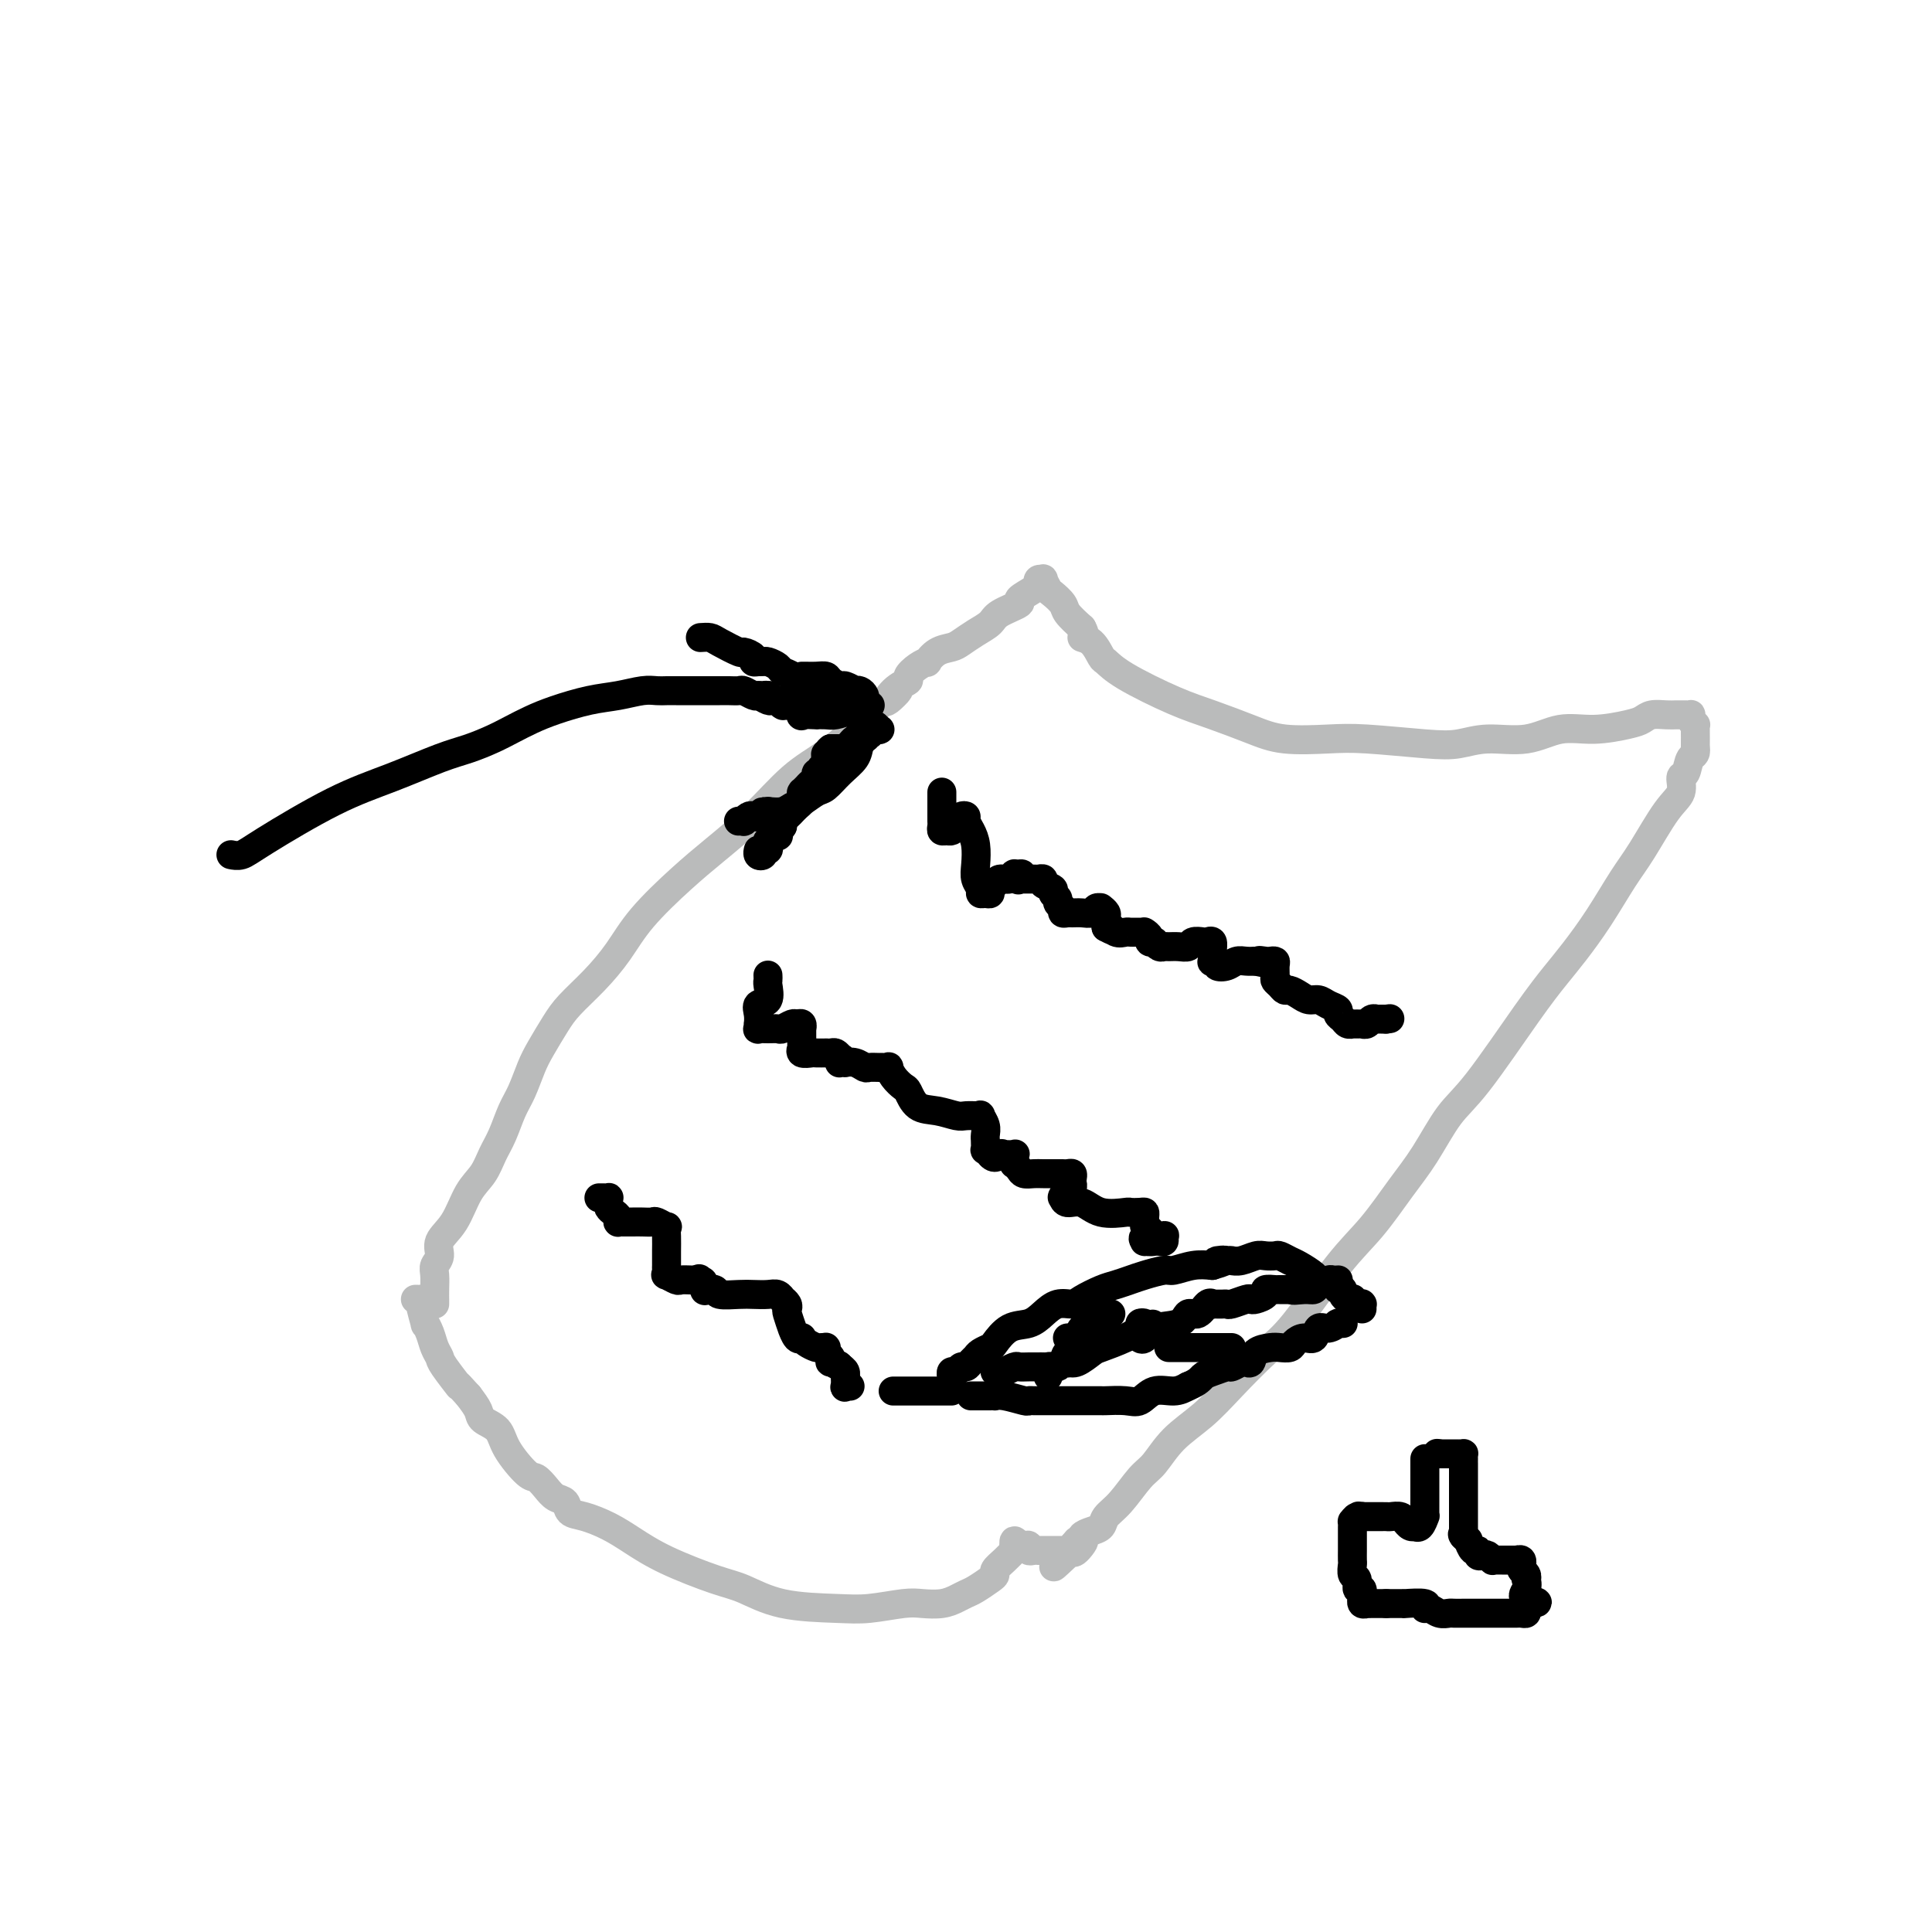<svg viewBox='0 0 400 400' version='1.1' xmlns='http://www.w3.org/2000/svg' xmlns:xlink='http://www.w3.org/1999/xlink'><g fill='none' stroke='#BABBBB' stroke-width='6' stroke-linecap='round' stroke-linejoin='round'><path d='M90,270c-0.001,-0.462 -0.001,-0.925 0,-1c0.001,-0.075 0.005,0.237 0,0c-0.005,-0.237 -0.018,-1.025 0,-2c0.018,-0.975 0.066,-2.138 0,-3c-0.066,-0.862 -0.247,-1.424 0,-2c0.247,-0.576 0.924,-1.168 1,-2c0.076,-0.832 -0.447,-1.906 0,-3c0.447,-1.094 1.863,-2.209 3,-4c1.137,-1.791 1.995,-4.257 3,-6c1.005,-1.743 2.156,-2.761 3,-4c0.844,-1.239 1.381,-2.698 2,-4c0.619,-1.302 1.320,-2.447 2,-4c0.680,-1.553 1.340,-3.514 2,-5c0.660,-1.486 1.319,-2.497 2,-4c0.681,-1.503 1.384,-3.499 2,-5c0.616,-1.501 1.143,-2.507 2,-4c0.857,-1.493 2.042,-3.474 3,-5c0.958,-1.526 1.689,-2.599 3,-4c1.311,-1.401 3.201,-3.132 5,-5c1.799,-1.868 3.507,-3.875 5,-6c1.493,-2.125 2.771,-4.368 5,-7c2.229,-2.632 5.409,-5.655 8,-8c2.591,-2.345 4.591,-4.014 7,-6c2.409,-1.986 5.226,-4.289 8,-7c2.774,-2.711 5.506,-5.829 8,-8c2.494,-2.171 4.751,-3.396 7,-5c2.249,-1.604 4.490,-3.586 6,-5c1.510,-1.414 2.289,-2.261 3,-3c0.711,-0.739 1.356,-1.369 2,-2'/><path d='M182,146c6.785,-5.704 3.249,-1.966 2,-1c-1.249,0.966 -0.211,-0.842 1,-2c1.211,-1.158 2.596,-1.668 3,-2c0.404,-0.332 -0.174,-0.488 0,-1c0.174,-0.512 1.100,-1.380 2,-2c0.900,-0.620 1.773,-0.991 2,-1c0.227,-0.009 -0.194,0.346 0,0c0.194,-0.346 1.001,-1.391 2,-2c0.999,-0.609 2.190,-0.782 3,-1c0.810,-0.218 1.238,-0.482 2,-1c0.762,-0.518 1.858,-1.290 3,-2c1.142,-0.710 2.330,-1.360 3,-2c0.670,-0.640 0.820,-1.272 2,-2c1.180,-0.728 3.388,-1.553 4,-2c0.612,-0.447 -0.373,-0.516 0,-1c0.373,-0.484 2.104,-1.383 3,-2c0.896,-0.617 0.957,-0.952 1,-1c0.043,-0.048 0.067,0.190 0,0c-0.067,-0.190 -0.226,-0.809 0,-1c0.226,-0.191 0.838,0.046 1,0c0.162,-0.046 -0.127,-0.375 0,0c0.127,0.375 0.669,1.454 1,2c0.331,0.546 0.449,0.559 1,1c0.551,0.441 1.533,1.311 2,2c0.467,0.689 0.419,1.197 1,2c0.581,0.803 1.790,1.902 3,3'/><path d='M224,130c1.146,1.986 0.013,1.951 0,2c-0.013,0.049 1.096,0.184 2,1c0.904,0.816 1.603,2.315 2,3c0.397,0.685 0.492,0.557 1,1c0.508,0.443 1.429,1.457 4,3c2.571,1.543 6.791,3.615 10,5c3.209,1.385 5.408,2.083 8,3c2.592,0.917 5.578,2.053 8,3c2.422,0.947 4.282,1.705 7,2c2.718,0.295 6.296,0.127 9,0c2.704,-0.127 4.535,-0.214 8,0c3.465,0.214 8.564,0.729 12,1c3.436,0.271 5.210,0.298 7,0c1.790,-0.298 3.596,-0.920 6,-1c2.404,-0.080 5.407,0.382 8,0c2.593,-0.382 4.777,-1.609 7,-2c2.223,-0.391 4.486,0.053 7,0c2.514,-0.053 5.279,-0.603 7,-1c1.721,-0.397 2.397,-0.642 3,-1c0.603,-0.358 1.131,-0.828 2,-1c0.869,-0.172 2.079,-0.046 3,0c0.921,0.046 1.554,0.012 2,0c0.446,-0.012 0.707,-0.000 1,0c0.293,0.000 0.618,-0.010 1,0c0.382,0.010 0.820,0.041 1,0c0.180,-0.041 0.101,-0.154 0,0c-0.101,0.154 -0.223,0.574 0,1c0.223,0.426 0.792,0.856 1,1c0.208,0.144 0.056,0.000 0,0c-0.056,-0.000 -0.016,0.143 0,1c0.016,0.857 0.008,2.429 0,4'/><path d='M351,155c0.280,1.360 -0.521,1.258 -1,2c-0.479,0.742 -0.638,2.326 -1,3c-0.362,0.674 -0.927,0.438 -1,1c-0.073,0.562 0.348,1.922 0,3c-0.348,1.078 -1.464,1.873 -3,4c-1.536,2.127 -3.491,5.585 -5,8c-1.509,2.415 -2.572,3.785 -4,6c-1.428,2.215 -3.221,5.275 -5,8c-1.779,2.725 -3.546,5.117 -5,7c-1.454,1.883 -2.597,3.258 -4,5c-1.403,1.742 -3.066,3.852 -6,8c-2.934,4.148 -7.140,10.334 -10,14c-2.860,3.666 -4.375,4.812 -6,7c-1.625,2.188 -3.361,5.418 -5,8c-1.639,2.582 -3.180,4.515 -5,7c-1.820,2.485 -3.917,5.521 -6,8c-2.083,2.479 -4.151,4.403 -7,8c-2.849,3.597 -6.477,8.869 -9,12c-2.523,3.131 -3.939,4.120 -6,6c-2.061,1.880 -4.767,4.651 -7,7c-2.233,2.349 -3.994,4.278 -6,6c-2.006,1.722 -4.257,3.238 -6,5c-1.743,1.762 -2.977,3.771 -4,5c-1.023,1.229 -1.835,1.677 -3,3c-1.165,1.323 -2.684,3.520 -4,5c-1.316,1.480 -2.429,2.243 -3,3c-0.571,0.757 -0.601,1.510 -1,2c-0.399,0.490 -1.169,0.719 -2,1c-0.831,0.281 -1.724,0.614 -2,1c-0.276,0.386 0.064,0.825 0,1c-0.064,0.175 -0.532,0.088 -1,0'/><path d='M223,319c-9.454,10.221 -2.590,3.275 0,1c2.590,-2.275 0.905,0.123 0,1c-0.905,0.877 -1.031,0.235 -1,0c0.031,-0.235 0.218,-0.063 0,0c-0.218,0.063 -0.842,0.017 -1,0c-0.158,-0.017 0.151,-0.005 0,0c-0.151,0.005 -0.762,0.001 -1,0c-0.238,-0.001 -0.101,-0.000 0,0c0.101,0.000 0.168,0.000 0,0c-0.168,-0.000 -0.571,-0.000 -1,0c-0.429,0.000 -0.884,0.000 -1,0c-0.116,-0.000 0.109,-0.000 0,0c-0.109,0.000 -0.550,0.000 -1,0c-0.450,-0.000 -0.908,-0.000 -1,0c-0.092,0.000 0.182,0.001 0,0c-0.182,-0.001 -0.818,-0.004 -1,0c-0.182,0.004 0.092,0.015 0,0c-0.092,-0.015 -0.550,-0.057 -1,0c-0.450,0.057 -0.894,0.211 -1,0c-0.106,-0.211 0.125,-0.788 0,-1c-0.125,-0.212 -0.607,-0.061 -1,0c-0.393,0.061 -0.696,0.030 -1,0'/><path d='M211,320c-1.872,0.132 -0.553,-0.037 0,0c0.553,0.037 0.341,0.279 0,0c-0.341,-0.279 -0.812,-1.080 -1,-1c-0.188,0.080 -0.094,1.040 0,2'/><path d='M210,321c-0.066,0.062 0.268,-0.283 0,0c-0.268,0.283 -1.139,1.193 -2,2c-0.861,0.807 -1.711,1.512 -2,2c-0.289,0.488 -0.016,0.761 0,1c0.016,0.239 -0.224,0.446 -1,1c-0.776,0.554 -2.087,1.455 -3,2c-0.913,0.545 -1.427,0.733 -2,1c-0.573,0.267 -1.205,0.611 -2,1c-0.795,0.389 -1.753,0.822 -3,1c-1.247,0.178 -2.781,0.099 -4,0c-1.219,-0.099 -2.121,-0.219 -4,0c-1.879,0.219 -4.734,0.776 -7,1c-2.266,0.224 -3.941,0.115 -7,0c-3.059,-0.115 -7.500,-0.236 -11,-1c-3.500,-0.764 -6.059,-2.172 -8,-3c-1.941,-0.828 -3.264,-1.076 -6,-2c-2.736,-0.924 -6.884,-2.523 -10,-4c-3.116,-1.477 -5.201,-2.834 -7,-4c-1.799,-1.166 -3.311,-2.143 -5,-3c-1.689,-0.857 -3.555,-1.594 -5,-2c-1.445,-0.406 -2.471,-0.481 -3,-1c-0.529,-0.519 -0.562,-1.484 -1,-2c-0.438,-0.516 -1.280,-0.584 -2,-1c-0.720,-0.416 -1.318,-1.179 -2,-2c-0.682,-0.821 -1.447,-1.701 -2,-2c-0.553,-0.299 -0.893,-0.019 -2,-1c-1.107,-0.981 -2.982,-3.224 -4,-5c-1.018,-1.776 -1.180,-3.084 -2,-4c-0.820,-0.916 -2.298,-1.439 -3,-2c-0.702,-0.561 -0.629,-1.160 -1,-2c-0.371,-0.840 -1.185,-1.920 -2,-3'/><path d='M97,289c-3.532,-3.950 -1.863,-1.824 -2,-2c-0.137,-0.176 -2.079,-2.655 -3,-4c-0.921,-1.345 -0.820,-1.558 -1,-2c-0.180,-0.442 -0.641,-1.113 -1,-2c-0.359,-0.887 -0.617,-1.989 -1,-3c-0.383,-1.011 -0.891,-1.931 -1,-2c-0.109,-0.069 0.181,0.714 0,0c-0.181,-0.714 -0.832,-2.923 -1,-4c-0.168,-1.077 0.147,-1.021 0,-1c-0.147,0.021 -0.756,0.006 -1,0c-0.244,-0.006 -0.122,-0.003 0,0'/></g>
<g fill='none' stroke='#000000' stroke-width='6' stroke-linecap='round' stroke-linejoin='round'><path d='M195,164c0.000,0.250 0.000,0.501 0,1c-0.000,0.499 -0.001,1.248 0,2c0.001,0.752 0.003,1.508 0,2c-0.003,0.492 -0.012,0.721 0,1c0.012,0.279 0.046,0.608 0,1c-0.046,0.392 -0.171,0.848 0,1c0.171,0.152 0.637,-0.001 1,0c0.363,0.001 0.623,0.157 1,0c0.377,-0.157 0.871,-0.628 1,-1c0.129,-0.372 -0.106,-0.644 0,-1c0.106,-0.356 0.554,-0.795 1,-1c0.446,-0.205 0.890,-0.176 1,0c0.110,0.176 -0.115,0.498 0,1c0.115,0.502 0.571,1.185 1,2c0.429,0.815 0.832,1.763 1,3c0.168,1.237 0.100,2.762 0,4c-0.100,1.238 -0.233,2.189 0,3c0.233,0.811 0.832,1.482 1,2c0.168,0.518 -0.095,0.882 0,1c0.095,0.118 0.549,-0.011 1,0c0.451,0.011 0.898,0.162 1,0c0.102,-0.162 -0.140,-0.636 0,-1c0.140,-0.364 0.664,-0.619 1,-1c0.336,-0.381 0.485,-0.886 1,-1c0.515,-0.114 1.396,0.165 2,0c0.604,-0.165 0.932,-0.775 1,-1c0.068,-0.225 -0.123,-0.064 0,0c0.123,0.064 0.562,0.032 1,0'/><path d='M211,181c1.237,-0.392 0.329,0.627 0,1c-0.329,0.373 -0.081,0.100 0,0c0.081,-0.100 -0.007,-0.027 0,0c0.007,0.027 0.110,0.007 0,0c-0.110,-0.007 -0.432,-0.002 0,0c0.432,0.002 1.617,0.001 2,0c0.383,-0.001 -0.037,-0.001 0,0c0.037,0.001 0.530,0.003 1,0c0.470,-0.003 0.919,-0.012 1,0c0.081,0.012 -0.204,0.045 0,0c0.204,-0.045 0.896,-0.167 1,0c0.104,0.167 -0.380,0.622 0,1c0.380,0.378 1.622,0.678 2,1c0.378,0.322 -0.110,0.664 0,1c0.110,0.336 0.817,0.664 1,1c0.183,0.336 -0.159,0.678 0,1c0.159,0.322 0.819,0.622 1,1c0.181,0.378 -0.116,0.834 0,1c0.116,0.166 0.647,0.041 1,0c0.353,-0.041 0.529,0.003 1,0c0.471,-0.003 1.237,-0.053 2,0c0.763,0.053 1.524,0.210 2,0c0.476,-0.210 0.667,-0.785 1,-1c0.333,-0.215 0.807,-0.069 1,0c0.193,0.069 0.104,0.060 0,0c-0.104,-0.060 -0.224,-0.170 0,0c0.224,0.170 0.792,0.620 1,1c0.208,0.380 0.056,0.689 0,1c-0.056,0.311 -0.015,0.622 0,1c0.015,0.378 0.004,0.822 0,1c-0.004,0.178 -0.002,0.089 0,0'/><path d='M229,192c2.980,1.641 1.428,0.244 1,0c-0.428,-0.244 0.266,0.667 1,1c0.734,0.333 1.507,0.089 2,0c0.493,-0.089 0.707,-0.024 1,0c0.293,0.024 0.666,0.006 1,0c0.334,-0.006 0.629,0.001 1,0c0.371,-0.001 0.816,-0.011 1,0c0.184,0.011 0.106,0.042 0,0c-0.106,-0.042 -0.239,-0.156 0,0c0.239,0.156 0.852,0.581 1,1c0.148,0.419 -0.167,0.830 0,1c0.167,0.170 0.818,0.098 1,0c0.182,-0.098 -0.103,-0.223 0,0c0.103,0.223 0.595,0.793 1,1c0.405,0.207 0.723,0.052 1,0c0.277,-0.052 0.512,0.000 1,0c0.488,-0.000 1.230,-0.052 2,0c0.770,0.052 1.569,0.209 2,0c0.431,-0.209 0.494,-0.782 1,-1c0.506,-0.218 1.457,-0.079 2,0c0.543,0.079 0.680,0.098 1,0c0.320,-0.098 0.822,-0.314 1,0c0.178,0.314 0.032,1.160 0,2c-0.032,0.840 0.050,1.676 0,2c-0.050,0.324 -0.232,0.136 0,0c0.232,-0.136 0.877,-0.218 1,0c0.123,0.218 -0.276,0.738 0,1c0.276,0.262 1.229,0.266 2,0c0.771,-0.266 1.361,-0.802 2,-1c0.639,-0.198 1.325,-0.056 2,0c0.675,0.056 1.337,0.028 2,0'/><path d='M260,199c4.973,1.084 1.907,0.292 1,0c-0.907,-0.292 0.346,-0.086 1,0c0.654,0.086 0.710,0.050 1,0c0.290,-0.050 0.813,-0.116 1,0c0.187,0.116 0.039,0.413 0,1c-0.039,0.587 0.030,1.463 0,2c-0.030,0.537 -0.160,0.735 0,1c0.160,0.265 0.609,0.597 1,1c0.391,0.403 0.724,0.878 1,1c0.276,0.122 0.496,-0.108 1,0c0.504,0.108 1.292,0.554 2,1c0.708,0.446 1.338,0.893 2,1c0.662,0.107 1.357,-0.126 2,0c0.643,0.126 1.233,0.612 2,1c0.767,0.388 1.712,0.678 2,1c0.288,0.322 -0.081,0.675 0,1c0.081,0.325 0.613,0.623 1,1c0.387,0.377 0.630,0.833 1,1c0.370,0.167 0.869,0.044 1,0c0.131,-0.044 -0.105,-0.011 0,0c0.105,0.011 0.553,-0.001 1,0c0.447,0.001 0.894,0.014 1,0c0.106,-0.014 -0.130,-0.056 0,0c0.130,0.056 0.627,0.211 1,0c0.373,-0.211 0.622,-0.789 1,-1c0.378,-0.211 0.885,-0.057 1,0c0.115,0.057 -0.163,0.015 0,0c0.163,-0.015 0.765,-0.004 1,0c0.235,0.004 0.102,0.001 0,0c-0.102,-0.001 -0.172,-0.000 0,0c0.172,0.000 0.586,0.000 1,0'/><path d='M287,211c1.333,-0.167 0.667,-0.083 0,0'/><path d='M159,202c-0.004,-0.106 -0.009,-0.212 0,0c0.009,0.212 0.030,0.742 0,1c-0.030,0.258 -0.113,0.245 0,1c0.113,0.755 0.423,2.278 0,3c-0.423,0.722 -1.577,0.642 -2,1c-0.423,0.358 -0.115,1.154 0,2c0.115,0.846 0.036,1.744 0,2c-0.036,0.256 -0.031,-0.128 0,0c0.031,0.128 0.087,0.767 0,1c-0.087,0.233 -0.318,0.058 0,0c0.318,-0.058 1.184,-0.001 2,0c0.816,0.001 1.581,-0.053 2,0c0.419,0.053 0.490,0.215 1,0c0.510,-0.215 1.457,-0.805 2,-1c0.543,-0.195 0.681,0.006 1,0c0.319,-0.006 0.817,-0.218 1,0c0.183,0.218 0.049,0.866 0,1c-0.049,0.134 -0.015,-0.248 0,0c0.015,0.248 0.011,1.124 0,2c-0.011,0.876 -0.029,1.751 0,2c0.029,0.249 0.107,-0.130 0,0c-0.107,0.130 -0.397,0.767 0,1c0.397,0.233 1.482,0.063 2,0c0.518,-0.063 0.467,-0.018 1,0c0.533,0.018 1.648,0.007 2,0c0.352,-0.007 -0.060,-0.012 0,0c0.060,0.012 0.593,0.042 1,0c0.407,-0.042 0.688,-0.155 1,0c0.312,0.155 0.656,0.577 1,1'/><path d='M174,219c1.256,0.381 0.395,0.833 0,1c-0.395,0.167 -0.323,0.048 0,0c0.323,-0.048 0.898,-0.027 1,0c0.102,0.027 -0.267,0.060 0,0c0.267,-0.060 1.170,-0.212 2,0c0.830,0.212 1.585,0.789 2,1c0.415,0.211 0.489,0.055 1,0c0.511,-0.055 1.459,-0.009 2,0c0.541,0.009 0.674,-0.018 1,0c0.326,0.018 0.846,0.083 1,0c0.154,-0.083 -0.060,-0.313 0,0c0.060,0.313 0.392,1.169 1,2c0.608,0.831 1.493,1.638 2,2c0.507,0.362 0.635,0.279 1,1c0.365,0.721 0.967,2.246 2,3c1.033,0.754 2.496,0.738 4,1c1.504,0.262 3.048,0.803 4,1c0.952,0.197 1.312,0.051 2,0c0.688,-0.051 1.705,-0.008 2,0c0.295,0.008 -0.131,-0.020 0,0c0.131,0.020 0.820,0.087 1,0c0.180,-0.087 -0.148,-0.327 0,0c0.148,0.327 0.772,1.220 1,2c0.228,0.780 0.060,1.448 0,2c-0.060,0.552 -0.012,0.989 0,1c0.012,0.011 -0.010,-0.403 0,0c0.010,0.403 0.054,1.624 0,2c-0.054,0.376 -0.207,-0.091 0,0c0.207,0.091 0.773,0.740 1,1c0.227,0.260 0.113,0.130 0,0'/><path d='M205,239c0.889,1.238 1.611,0.335 2,0c0.389,-0.335 0.444,-0.100 1,0c0.556,0.100 1.612,0.064 2,0c0.388,-0.064 0.107,-0.158 0,0c-0.107,0.158 -0.041,0.568 0,1c0.041,0.432 0.056,0.886 0,1c-0.056,0.114 -0.182,-0.113 0,0c0.182,0.113 0.672,0.566 1,1c0.328,0.434 0.494,0.848 1,1c0.506,0.152 1.354,0.041 2,0c0.646,-0.041 1.091,-0.012 2,0c0.909,0.012 2.282,0.006 3,0c0.718,-0.006 0.781,-0.012 1,0c0.219,0.012 0.595,0.044 1,0c0.405,-0.044 0.838,-0.162 1,0c0.162,0.162 0.054,0.604 0,1c-0.054,0.396 -0.053,0.746 0,1c0.053,0.254 0.159,0.412 0,1c-0.159,0.588 -0.584,1.606 -1,2c-0.416,0.394 -0.823,0.166 -1,0c-0.177,-0.166 -0.124,-0.269 0,0c0.124,0.269 0.319,0.909 1,1c0.681,0.091 1.849,-0.368 3,0c1.151,0.368 2.284,1.562 4,2c1.716,0.438 4.015,0.120 5,0c0.985,-0.120 0.656,-0.040 1,0c0.344,0.040 1.360,0.042 2,0c0.640,-0.042 0.903,-0.127 1,0c0.097,0.127 0.028,0.465 0,1c-0.028,0.535 -0.014,1.268 0,2'/><path d='M237,254c2.624,1.319 0.682,1.618 0,2c-0.682,0.382 -0.106,0.847 0,1c0.106,0.153 -0.258,-0.008 0,0c0.258,0.008 1.138,0.184 2,0c0.862,-0.184 1.705,-0.729 2,-1c0.295,-0.271 0.040,-0.269 0,0c-0.040,0.269 0.134,0.804 0,1c-0.134,0.196 -0.575,0.052 -1,0c-0.425,-0.052 -0.832,-0.014 -1,0c-0.168,0.014 -0.097,0.004 0,0c0.097,-0.004 0.218,-0.001 0,0c-0.218,0.001 -0.777,0.000 -1,0c-0.223,-0.000 -0.112,-0.000 0,0'/><path d='M124,248c0.414,-0.000 0.829,-0.001 1,0c0.171,0.001 0.099,0.003 0,0c-0.099,-0.003 -0.223,-0.012 0,0c0.223,0.012 0.795,0.045 1,0c0.205,-0.045 0.045,-0.167 0,0c-0.045,0.167 0.027,0.623 0,1c-0.027,0.377 -0.151,0.675 0,1c0.151,0.325 0.579,0.675 1,1c0.421,0.325 0.837,0.623 1,1c0.163,0.377 0.074,0.833 0,1c-0.074,0.167 -0.132,0.045 0,0c0.132,-0.045 0.454,-0.013 1,0c0.546,0.013 1.317,0.008 2,0c0.683,-0.008 1.279,-0.017 2,0c0.721,0.017 1.566,0.062 2,0c0.434,-0.062 0.456,-0.231 1,0c0.544,0.231 1.610,0.864 2,1c0.390,0.136 0.105,-0.223 0,0c-0.105,0.223 -0.028,1.029 0,2c0.028,0.971 0.008,2.106 0,3c-0.008,0.894 -0.004,1.545 0,2c0.004,0.455 0.008,0.714 0,1c-0.008,0.286 -0.028,0.598 0,1c0.028,0.402 0.105,0.892 0,1c-0.105,0.108 -0.393,-0.167 0,0c0.393,0.167 1.467,0.777 2,1c0.533,0.223 0.524,0.060 1,0c0.476,-0.060 1.436,-0.016 2,0c0.564,0.016 0.733,0.005 1,0c0.267,-0.005 0.634,-0.002 1,0'/><path d='M145,265c1.101,0.496 0.355,0.237 0,0c-0.355,-0.237 -0.319,-0.452 0,0c0.319,0.452 0.921,1.571 1,2c0.079,0.429 -0.366,0.167 0,0c0.366,-0.167 1.544,-0.241 2,0c0.456,0.241 0.192,0.795 1,1c0.808,0.205 2.690,0.059 4,0c1.310,-0.059 2.049,-0.031 3,0c0.951,0.031 2.115,0.064 3,0c0.885,-0.064 1.491,-0.224 2,0c0.509,0.224 0.920,0.831 1,1c0.080,0.169 -0.171,-0.101 0,0c0.171,0.101 0.763,0.571 1,1c0.237,0.429 0.119,0.816 0,1c-0.119,0.184 -0.238,0.165 0,1c0.238,0.835 0.834,2.524 1,3c0.166,0.476 -0.097,-0.262 0,0c0.097,0.262 0.555,1.524 1,2c0.445,0.476 0.879,0.166 1,0c0.121,-0.166 -0.069,-0.188 0,0c0.069,0.188 0.397,0.587 1,1c0.603,0.413 1.482,0.842 2,1c0.518,0.158 0.674,0.045 1,0c0.326,-0.045 0.823,-0.024 1,0c0.177,0.024 0.034,0.049 0,0c-0.034,-0.049 0.042,-0.171 0,0c-0.042,0.171 -0.202,0.637 0,1c0.202,0.363 0.765,0.623 1,1c0.235,0.377 0.140,0.871 0,1c-0.140,0.129 -0.326,-0.106 0,0c0.326,0.106 1.163,0.553 2,1'/><path d='M174,283c1.873,2.177 0.554,0.620 0,0c-0.554,-0.620 -0.344,-0.302 0,0c0.344,0.302 0.823,0.589 1,1c0.177,0.411 0.051,0.947 0,1c-0.051,0.053 -0.027,-0.378 0,0c0.027,0.378 0.059,1.565 0,2c-0.059,0.435 -0.208,0.117 0,0c0.208,-0.117 0.774,-0.033 1,0c0.226,0.033 0.113,0.017 0,0'/><path d='M185,288c-0.075,0.000 -0.150,0.000 0,0c0.150,0.000 0.525,0.000 1,0c0.475,0.000 1.049,0.000 2,0c0.951,0.000 2.278,0.000 3,0c0.722,0.000 0.837,0.000 1,0c0.163,0.000 0.373,0.000 1,0c0.627,0.000 1.671,0.000 2,0c0.329,0.000 -0.056,0.000 0,0c0.056,-0.000 0.554,-0.000 1,0c0.446,0.000 0.842,0.000 1,0c0.158,-0.000 0.079,0.000 0,0'/><path d='M197,287c0.000,-0.022 0.000,-0.043 0,0c-0.000,0.043 -0.001,0.151 0,0c0.001,-0.151 0.003,-0.561 0,-1c-0.003,-0.439 -0.012,-0.906 0,-1c0.012,-0.094 0.045,0.186 0,0c-0.045,-0.186 -0.167,-0.837 0,-1c0.167,-0.163 0.622,0.164 1,0c0.378,-0.164 0.677,-0.817 1,-1c0.323,-0.183 0.668,0.105 1,0c0.332,-0.105 0.651,-0.603 1,-1c0.349,-0.397 0.728,-0.691 1,-1c0.272,-0.309 0.436,-0.631 1,-1c0.564,-0.369 1.530,-0.784 2,-1c0.470,-0.216 0.446,-0.234 1,-1c0.554,-0.766 1.686,-2.282 3,-3c1.314,-0.718 2.812,-0.639 4,-1c1.188,-0.361 2.068,-1.161 3,-2c0.932,-0.839 1.915,-1.716 3,-2c1.085,-0.284 2.272,0.026 3,0c0.728,-0.026 0.998,-0.388 2,-1c1.002,-0.612 2.738,-1.474 4,-2c1.262,-0.526 2.052,-0.714 3,-1c0.948,-0.286 2.056,-0.669 3,-1c0.944,-0.331 1.725,-0.611 3,-1c1.275,-0.389 3.043,-0.888 4,-1c0.957,-0.112 1.104,0.162 2,0c0.896,-0.162 2.542,-0.761 4,-1c1.458,-0.239 2.729,-0.120 4,0'/><path d='M251,262c5.066,-1.465 1.731,-1.128 1,-1c-0.731,0.128 1.141,0.048 2,0c0.859,-0.048 0.707,-0.065 1,0c0.293,0.065 1.033,0.213 2,0c0.967,-0.213 2.160,-0.786 3,-1c0.840,-0.214 1.326,-0.070 2,0c0.674,0.070 1.537,0.064 2,0c0.463,-0.064 0.528,-0.186 1,0c0.472,0.186 1.353,0.679 2,1c0.647,0.321 1.062,0.468 2,1c0.938,0.532 2.399,1.448 3,2c0.601,0.552 0.342,0.739 1,1c0.658,0.261 2.232,0.595 3,1c0.768,0.405 0.731,0.879 1,1c0.269,0.121 0.843,-0.112 1,0c0.157,0.112 -0.102,0.570 0,1c0.102,0.430 0.566,0.833 1,1c0.434,0.167 0.838,0.097 1,0c0.162,-0.097 0.082,-0.222 0,0c-0.082,0.222 -0.166,0.791 0,1c0.166,0.209 0.580,0.060 1,0c0.420,-0.060 0.845,-0.030 1,0c0.155,0.030 0.042,0.060 0,0c-0.042,-0.060 -0.011,-0.208 0,0c0.011,0.208 0.003,0.774 0,1c-0.003,0.226 -0.002,0.113 0,0'/><path d='M201,289c0.416,-0.000 0.833,-0.000 1,0c0.167,0.000 0.086,0.000 0,0c-0.086,-0.000 -0.177,-0.000 0,0c0.177,0.000 0.621,0.000 1,0c0.379,-0.000 0.694,-0.001 1,0c0.306,0.001 0.604,0.004 1,0c0.396,-0.004 0.890,-0.015 1,0c0.110,0.015 -0.164,0.057 0,0c0.164,-0.057 0.765,-0.211 2,0c1.235,0.211 3.103,0.789 4,1c0.897,0.211 0.821,0.057 1,0c0.179,-0.057 0.611,-0.015 1,0c0.389,0.015 0.734,0.004 1,0c0.266,-0.004 0.451,-0.001 1,0c0.549,0.001 1.460,0.000 2,0c0.540,-0.000 0.708,-0.000 1,0c0.292,0.000 0.709,0.000 1,0c0.291,-0.000 0.458,0.000 1,0c0.542,-0.000 1.459,-0.000 2,0c0.541,0.000 0.706,0.000 1,0c0.294,-0.000 0.718,-0.001 1,0c0.282,0.001 0.421,0.002 1,0c0.579,-0.002 1.599,-0.008 2,0c0.401,0.008 0.183,0.031 1,0c0.817,-0.031 2.669,-0.116 4,0c1.331,0.116 2.140,0.433 3,0c0.860,-0.433 1.770,-1.617 3,-2c1.230,-0.383 2.780,0.033 4,0c1.220,-0.033 2.110,-0.517 3,-1'/><path d='M246,287c2.152,-0.874 2.531,-1.558 3,-2c0.469,-0.442 1.029,-0.641 2,-1c0.971,-0.359 2.355,-0.879 3,-1c0.645,-0.121 0.552,0.157 1,0c0.448,-0.157 1.436,-0.750 2,-1c0.564,-0.250 0.703,-0.158 1,0c0.297,0.158 0.752,0.383 1,0c0.248,-0.383 0.289,-1.373 1,-2c0.711,-0.627 2.091,-0.890 3,-1c0.909,-0.110 1.347,-0.066 2,0c0.653,0.066 1.522,0.153 2,0c0.478,-0.153 0.564,-0.548 1,-1c0.436,-0.452 1.220,-0.962 2,-1c0.780,-0.038 1.554,0.396 2,0c0.446,-0.396 0.563,-1.623 1,-2c0.437,-0.377 1.193,0.095 2,0c0.807,-0.095 1.666,-0.758 2,-1c0.334,-0.242 0.142,-0.065 0,0c-0.142,0.065 -0.234,0.017 0,0c0.234,-0.017 0.794,-0.005 1,0c0.206,0.005 0.059,0.001 0,0c-0.059,-0.001 -0.029,-0.001 0,0'/><path d='M217,285c0.024,-0.311 0.048,-0.622 0,-1c-0.048,-0.378 -0.168,-0.822 0,-1c0.168,-0.178 0.622,-0.090 1,0c0.378,0.090 0.678,0.181 1,0c0.322,-0.181 0.664,-0.636 1,-1c0.336,-0.364 0.664,-0.638 1,-1c0.336,-0.362 0.679,-0.811 1,-1c0.321,-0.189 0.619,-0.117 1,0c0.381,0.117 0.846,0.278 1,0c0.154,-0.278 -0.001,-0.995 0,-1c0.001,-0.005 0.159,0.703 0,1c-0.159,0.297 -0.636,0.185 -1,0c-0.364,-0.185 -0.617,-0.442 -1,0c-0.383,0.442 -0.897,1.584 -1,2c-0.103,0.416 0.203,0.104 0,0c-0.203,-0.104 -0.916,-0.002 -1,0c-0.084,0.002 0.463,-0.096 1,0c0.537,0.096 1.066,0.387 2,0c0.934,-0.387 2.274,-1.452 3,-2c0.726,-0.548 0.839,-0.578 2,-1c1.161,-0.422 3.369,-1.235 5,-2c1.631,-0.765 2.685,-1.484 3,-2c0.315,-0.516 -0.107,-0.831 0,-1c0.107,-0.169 0.745,-0.191 1,0c0.255,0.191 0.128,0.596 0,1'/><path d='M237,275c3.151,-1.594 1.029,-0.578 0,0c-1.029,0.578 -0.966,0.717 -1,1c-0.034,0.283 -0.165,0.709 0,1c0.165,0.291 0.624,0.448 1,0c0.376,-0.448 0.667,-1.501 2,-2c1.333,-0.499 3.706,-0.445 5,-1c1.294,-0.555 1.508,-1.718 2,-2c0.492,-0.282 1.260,0.317 2,0c0.740,-0.317 1.451,-1.549 2,-2c0.549,-0.451 0.934,-0.121 1,0c0.066,0.121 -0.189,0.032 0,0c0.189,-0.032 0.822,-0.008 1,0c0.178,0.008 -0.100,-0.002 0,0c0.100,0.002 0.576,0.014 1,0c0.424,-0.014 0.795,-0.056 1,0c0.205,0.056 0.245,0.208 1,0c0.755,-0.208 2.225,-0.778 3,-1c0.775,-0.222 0.857,-0.098 1,0c0.143,0.098 0.349,0.170 1,0c0.651,-0.170 1.748,-0.581 2,-1c0.252,-0.419 -0.341,-0.844 0,-1c0.341,-0.156 1.615,-0.042 2,0c0.385,0.042 -0.118,0.011 0,0c0.118,-0.011 0.856,-0.003 1,0c0.144,0.003 -0.307,0.001 0,0c0.307,-0.001 1.374,-0.000 2,0c0.626,0.000 0.813,0.000 1,0'/><path d='M268,267c4.705,-1.234 0.966,-0.320 0,0c-0.966,0.320 0.840,0.047 2,0c1.160,-0.047 1.674,0.131 2,0c0.326,-0.131 0.466,-0.571 1,-1c0.534,-0.429 1.464,-0.847 2,-1c0.536,-0.153 0.680,-0.041 1,0c0.320,0.041 0.817,0.011 1,0c0.183,-0.011 0.052,-0.003 0,0c-0.052,0.003 -0.026,0.002 0,0'/><path d='M206,284c0.294,0.008 0.589,0.016 1,0c0.411,-0.016 0.939,-0.057 1,0c0.061,0.057 -0.345,0.211 0,0c0.345,-0.211 1.439,-0.789 2,-1c0.561,-0.211 0.587,-0.056 1,0c0.413,0.056 1.214,0.013 2,0c0.786,-0.013 1.558,0.003 2,0c0.442,-0.003 0.556,-0.025 1,0c0.444,0.025 1.219,0.099 2,0c0.781,-0.099 1.568,-0.370 2,-1c0.432,-0.630 0.508,-1.619 1,-2c0.492,-0.381 1.400,-0.155 2,0c0.600,0.155 0.893,0.237 1,0c0.107,-0.237 0.029,-0.795 0,-1c-0.029,-0.205 -0.008,-0.059 0,0c0.008,0.059 0.004,0.029 0,0'/><path d='M221,277c0.325,-0.053 0.650,-0.105 1,0c0.350,0.105 0.725,0.369 1,0c0.275,-0.369 0.451,-1.370 1,-2c0.549,-0.630 1.470,-0.891 2,-1c0.530,-0.109 0.667,-0.068 1,0c0.333,0.068 0.860,0.162 1,0c0.140,-0.162 -0.107,-0.579 0,-1c0.107,-0.421 0.567,-0.844 1,-1c0.433,-0.156 0.838,-0.045 1,0c0.162,0.045 0.081,0.022 0,0'/><path d='M242,279c-0.024,0.000 -0.049,0.000 0,0c0.049,0.000 0.170,0.000 1,0c0.830,0.000 2.368,0.000 3,0c0.632,0.000 0.358,0.000 1,0c0.642,0.000 2.200,0.000 3,0c0.800,0.000 0.841,0.000 1,0c0.159,0.000 0.434,0.000 1,0c0.566,0.000 1.422,0.000 2,0c0.578,0.000 0.880,0.000 1,0c0.120,0.000 0.060,0.000 0,0'/><path d='M295,302c-0.000,0.444 -0.000,0.888 0,1c0.000,0.112 0.000,-0.110 0,0c-0.000,0.110 -0.000,0.550 0,1c0.000,0.450 0.000,0.908 0,1c-0.000,0.092 -0.000,-0.184 0,0c0.000,0.184 0.000,0.827 0,1c-0.000,0.173 -0.000,-0.123 0,0c0.000,0.123 0.000,0.666 0,1c-0.000,0.334 -0.000,0.458 0,1c0.000,0.542 0.001,1.502 0,2c-0.001,0.498 -0.003,0.533 0,1c0.003,0.467 0.011,1.365 0,2c-0.011,0.635 -0.041,1.007 0,1c0.041,-0.007 0.152,-0.393 0,0c-0.152,0.393 -0.566,1.566 -1,2c-0.434,0.434 -0.887,0.130 -1,0c-0.113,-0.130 0.114,-0.086 0,0c-0.114,0.086 -0.568,0.216 -1,0c-0.432,-0.216 -0.840,-0.776 -1,-1c-0.160,-0.224 -0.070,-0.113 0,0c0.070,0.113 0.122,0.226 0,0c-0.122,-0.226 -0.418,-0.793 -1,-1c-0.582,-0.207 -1.451,-0.056 -2,0c-0.549,0.056 -0.777,0.015 -1,0c-0.223,-0.015 -0.441,-0.004 -1,0c-0.559,0.004 -1.458,0.001 -2,0c-0.542,-0.001 -0.726,-0.000 -1,0c-0.274,0.000 -0.637,0.000 -1,0'/><path d='M282,314c-1.657,-0.292 -0.300,-0.022 0,0c0.300,0.022 -0.455,-0.205 -1,0c-0.545,0.205 -0.878,0.842 -1,1c-0.122,0.158 -0.033,-0.164 0,0c0.033,0.164 0.009,0.813 0,1c-0.009,0.187 -0.002,-0.090 0,0c0.002,0.090 0.001,0.545 0,1c-0.001,0.455 -0.000,0.910 0,1c0.000,0.090 0.000,-0.184 0,0c-0.000,0.184 -0.000,0.827 0,1c0.000,0.173 0.000,-0.124 0,0c-0.000,0.124 -0.001,0.667 0,1c0.001,0.333 0.004,0.455 0,1c-0.004,0.545 -0.016,1.513 0,2c0.016,0.487 0.061,0.492 0,1c-0.061,0.508 -0.227,1.517 0,2c0.227,0.483 0.846,0.440 1,1c0.154,0.560 -0.156,1.723 0,2c0.156,0.277 0.778,-0.332 1,0c0.222,0.332 0.045,1.606 0,2c-0.045,0.394 0.044,-0.090 0,0c-0.044,0.090 -0.219,0.756 0,1c0.219,0.244 0.832,0.065 1,0c0.168,-0.065 -0.110,-0.017 0,0c0.110,0.017 0.607,0.005 1,0c0.393,-0.005 0.683,-0.001 1,0c0.317,0.001 0.662,0.000 1,0c0.338,-0.000 0.669,-0.000 1,0'/><path d='M287,332c0.900,-0.000 0.649,-0.001 1,0c0.351,0.001 1.305,0.004 2,0c0.695,-0.004 1.131,-0.016 1,0c-0.131,0.016 -0.828,0.061 0,0c0.828,-0.061 3.182,-0.226 4,0c0.818,0.226 0.102,0.845 0,1c-0.102,0.155 0.410,-0.155 1,0c0.590,0.155 1.256,0.774 2,1c0.744,0.226 1.565,0.061 2,0c0.435,-0.061 0.484,-0.016 1,0c0.516,0.016 1.501,0.004 2,0c0.499,-0.004 0.514,-0.001 1,0c0.486,0.001 1.445,0.000 2,0c0.555,-0.000 0.707,-0.000 1,0c0.293,0.000 0.727,0.000 1,0c0.273,-0.000 0.385,-0.000 1,0c0.615,0.000 1.733,-0.000 2,0c0.267,0.000 -0.318,0.000 0,0c0.318,-0.000 1.538,-0.000 2,0c0.462,0.000 0.166,0.001 0,0c-0.166,-0.001 -0.202,-0.003 0,0c0.202,0.003 0.643,0.011 1,0c0.357,-0.011 0.632,-0.042 1,0c0.368,0.042 0.831,0.155 1,0c0.169,-0.155 0.046,-0.580 0,-1c-0.046,-0.420 -0.013,-0.834 0,-1c0.013,-0.166 0.007,-0.083 0,0'/><path d='M316,332c4.487,-0.139 1.203,-0.485 0,-1c-1.203,-0.515 -0.326,-1.198 0,-2c0.326,-0.802 0.102,-1.721 0,-2c-0.102,-0.279 -0.080,0.084 0,0c0.080,-0.084 0.219,-0.615 0,-1c-0.219,-0.385 -0.794,-0.625 -1,-1c-0.206,-0.375 -0.041,-0.885 0,-1c0.041,-0.115 -0.040,0.165 0,0c0.040,-0.165 0.203,-0.776 0,-1c-0.203,-0.224 -0.773,-0.060 -1,0c-0.227,0.060 -0.113,0.016 0,0c0.113,-0.016 0.224,-0.004 0,0c-0.224,0.004 -0.782,0.001 -1,0c-0.218,-0.001 -0.096,-0.000 0,0c0.096,0.000 0.167,0.000 0,0c-0.167,-0.000 -0.570,-0.000 -1,0c-0.430,0.000 -0.885,0.001 -1,0c-0.115,-0.001 0.110,-0.004 0,0c-0.110,0.004 -0.554,0.015 -1,0c-0.446,-0.015 -0.894,-0.055 -1,0c-0.106,0.055 0.130,0.207 0,0c-0.130,-0.207 -0.626,-0.771 -1,-1c-0.374,-0.229 -0.626,-0.122 -1,0c-0.374,0.122 -0.870,0.258 -1,0c-0.130,-0.258 0.106,-0.909 0,-1c-0.106,-0.091 -0.554,0.378 -1,0c-0.446,-0.378 -0.889,-1.602 -1,-2c-0.111,-0.398 0.111,0.029 0,0c-0.111,-0.029 -0.556,-0.515 -1,-1'/><path d='M303,318c-0.464,-0.617 -0.124,-0.158 0,0c0.124,0.158 0.033,0.015 0,0c-0.033,-0.015 -0.009,0.098 0,0c0.009,-0.098 0.002,-0.407 0,-1c-0.002,-0.593 -0.001,-1.469 0,-2c0.001,-0.531 0.000,-0.715 0,-1c-0.000,-0.285 -0.000,-0.671 0,-1c0.000,-0.329 0.000,-0.601 0,-1c-0.000,-0.399 -0.000,-0.924 0,-1c0.000,-0.076 -0.000,0.297 0,0c0.000,-0.297 0.000,-1.264 0,-2c-0.000,-0.736 -0.000,-1.240 0,-2c0.000,-0.760 0.000,-1.776 0,-2c-0.000,-0.224 -0.000,0.342 0,0c0.000,-0.342 0.001,-1.594 0,-2c-0.001,-0.406 -0.003,0.035 0,0c0.003,-0.035 0.011,-0.545 0,-1c-0.011,-0.455 -0.040,-0.854 0,-1c0.040,-0.146 0.151,-0.039 0,0c-0.151,0.039 -0.562,0.010 -1,0c-0.438,-0.010 -0.901,-0.003 -1,0c-0.099,0.003 0.167,0.001 0,0c-0.167,-0.001 -0.766,-0.000 -1,0c-0.234,0.000 -0.101,0.000 0,0c0.101,-0.000 0.171,-0.000 0,0c-0.171,0.000 -0.585,0.000 -1,0c-0.415,-0.000 -0.833,-0.000 -1,0c-0.167,0.000 -0.084,0.000 0,0'/><path d='M298,301c-0.833,-0.167 -0.417,-0.083 0,0'/><path d='M48,177c-0.168,-0.035 -0.335,-0.070 0,0c0.335,0.070 1.173,0.244 2,0c0.827,-0.244 1.644,-0.905 5,-3c3.356,-2.095 9.251,-5.625 14,-8c4.749,-2.375 8.353,-3.595 12,-5c3.647,-1.405 7.339,-2.995 10,-4c2.661,-1.005 4.292,-1.424 6,-2c1.708,-0.576 3.495,-1.310 5,-2c1.505,-0.690 2.729,-1.336 4,-2c1.271,-0.664 2.588,-1.344 4,-2c1.412,-0.656 2.920,-1.286 5,-2c2.080,-0.714 4.731,-1.512 7,-2c2.269,-0.488 4.155,-0.667 6,-1c1.845,-0.333 3.649,-0.821 5,-1c1.351,-0.179 2.250,-0.048 3,0c0.750,0.048 1.352,0.013 2,0c0.648,-0.013 1.342,-0.003 2,0c0.658,0.003 1.278,0.001 2,0c0.722,-0.001 1.544,-0.000 2,0c0.456,0.000 0.546,0.000 1,0c0.454,-0.000 1.272,-0.001 2,0c0.728,0.001 1.364,0.004 2,0c0.636,-0.004 1.270,-0.015 2,0c0.730,0.015 1.557,0.056 2,0c0.443,-0.056 0.504,-0.207 1,0c0.496,0.207 1.427,0.774 2,1c0.573,0.226 0.786,0.113 1,0'/><path d='M157,144c3.890,0.094 1.616,-0.172 1,0c-0.616,0.172 0.427,0.782 1,1c0.573,0.218 0.676,0.044 1,0c0.324,-0.044 0.871,0.041 1,0c0.129,-0.041 -0.158,-0.206 0,0c0.158,0.206 0.762,0.785 1,1c0.238,0.215 0.111,0.065 0,0c-0.111,-0.065 -0.205,-0.046 0,0c0.205,0.046 0.708,0.117 1,0c0.292,-0.117 0.374,-0.424 1,0c0.626,0.424 1.796,1.577 2,2c0.204,0.423 -0.557,0.114 0,0c0.557,-0.114 2.432,-0.033 3,0c0.568,0.033 -0.172,0.019 0,0c0.172,-0.019 1.255,-0.044 2,0c0.745,0.044 1.152,0.155 2,0c0.848,-0.155 2.136,-0.578 3,-1c0.864,-0.422 1.303,-0.845 2,-1c0.697,-0.155 1.651,-0.041 2,0c0.349,0.041 0.094,0.011 0,0c-0.094,-0.011 -0.027,-0.003 0,0c0.027,0.003 0.013,0.002 0,0'/><path d='M166,140c0.468,0.002 0.936,0.003 1,0c0.064,-0.003 -0.277,-0.011 0,0c0.277,0.011 1.172,0.040 2,0c0.828,-0.040 1.589,-0.151 2,0c0.411,0.151 0.474,0.562 1,1c0.526,0.438 1.517,0.901 2,1c0.483,0.099 0.459,-0.167 1,0c0.541,0.167 1.648,0.766 2,1c0.352,0.234 -0.049,0.104 0,0c0.049,-0.104 0.549,-0.182 1,0c0.451,0.182 0.853,0.625 1,1c0.147,0.375 0.039,0.682 0,1c-0.039,0.318 -0.010,0.647 0,1c0.010,0.353 -0.001,0.730 0,1c0.001,0.270 0.013,0.431 0,1c-0.013,0.569 -0.051,1.544 0,2c0.051,0.456 0.189,0.392 0,1c-0.189,0.608 -0.707,1.888 -1,3c-0.293,1.112 -0.361,2.056 -1,3c-0.639,0.944 -1.848,1.888 -3,3c-1.152,1.112 -2.247,2.393 -3,3c-0.753,0.607 -1.163,0.541 -2,1c-0.837,0.459 -2.101,1.443 -3,2c-0.899,0.557 -1.434,0.689 -2,1c-0.566,0.311 -1.162,0.803 -2,1c-0.838,0.197 -1.919,0.098 -3,0'/><path d='M159,168c-2.035,0.714 -1.124,-0.001 -1,0c0.124,0.001 -0.540,0.718 -1,1c-0.460,0.282 -0.715,0.128 -1,0c-0.285,-0.128 -0.598,-0.230 -1,0c-0.402,0.230 -0.892,0.794 -1,1c-0.108,0.206 0.167,0.055 0,0c-0.167,-0.055 -0.776,-0.015 -1,0c-0.224,0.015 -0.064,0.004 0,0c0.064,-0.004 0.032,-0.002 0,0'/><path d='M145,132c0.737,-0.051 1.473,-0.102 2,0c0.527,0.102 0.844,0.357 2,1c1.156,0.643 3.150,1.675 4,2c0.850,0.325 0.557,-0.056 1,0c0.443,0.056 1.623,0.550 2,1c0.377,0.450 -0.050,0.855 0,1c0.050,0.145 0.576,0.028 1,0c0.424,-0.028 0.747,0.033 1,0c0.253,-0.033 0.435,-0.160 1,0c0.565,0.160 1.514,0.607 2,1c0.486,0.393 0.510,0.731 1,1c0.490,0.269 1.445,0.467 2,1c0.555,0.533 0.711,1.399 1,2c0.289,0.601 0.710,0.935 1,1c0.290,0.065 0.448,-0.140 1,0c0.552,0.140 1.499,0.625 2,1c0.501,0.375 0.558,0.639 1,1c0.442,0.361 1.269,0.817 2,1c0.731,0.183 1.365,0.091 2,0'/><path d='M174,146c5.138,2.651 3.485,2.279 3,2c-0.485,-0.279 0.200,-0.463 1,0c0.800,0.463 1.717,1.574 2,2c0.283,0.426 -0.068,0.167 0,0c0.068,-0.167 0.553,-0.241 1,0c0.447,0.241 0.854,0.797 1,1c0.146,0.203 0.032,0.053 0,0c-0.032,-0.053 0.019,-0.010 0,0c-0.019,0.010 -0.110,-0.012 0,0c0.110,0.012 0.419,0.060 0,0c-0.419,-0.060 -1.565,-0.226 -2,0c-0.435,0.226 -0.158,0.844 0,1c0.158,0.156 0.197,-0.152 0,0c-0.197,0.152 -0.631,0.762 -1,1c-0.369,0.238 -0.672,0.102 -1,0c-0.328,-0.102 -0.680,-0.171 -1,0c-0.320,0.171 -0.607,0.582 -1,1c-0.393,0.418 -0.893,0.844 -1,1c-0.107,0.156 0.178,0.042 0,0c-0.178,-0.042 -0.818,-0.011 -1,0c-0.182,0.011 0.096,0.003 0,0c-0.096,-0.003 -0.564,-0.001 -1,0c-0.436,0.001 -0.839,0.000 -1,0c-0.161,-0.000 -0.081,-0.000 0,0'/><path d='M172,155c-1.254,0.997 -0.388,0.989 0,1c0.388,0.011 0.300,0.040 0,0c-0.300,-0.040 -0.811,-0.150 -1,0c-0.189,0.150 -0.054,0.561 0,1c0.054,0.439 0.028,0.906 0,1c-0.028,0.094 -0.059,-0.185 0,0c0.059,0.185 0.208,0.833 0,1c-0.208,0.167 -0.773,-0.148 -1,0c-0.227,0.148 -0.116,0.760 0,1c0.116,0.240 0.237,0.107 0,0c-0.237,-0.107 -0.833,-0.187 -1,0c-0.167,0.187 0.095,0.642 0,1c-0.095,0.358 -0.547,0.618 -1,1c-0.453,0.382 -0.906,0.886 -1,1c-0.094,0.114 0.171,-0.163 0,0c-0.171,0.163 -0.777,0.765 -1,1c-0.223,0.235 -0.062,0.104 0,0c0.062,-0.104 0.027,-0.182 0,0c-0.027,0.182 -0.045,0.622 0,1c0.045,0.378 0.153,0.693 0,1c-0.153,0.307 -0.567,0.607 -1,1c-0.433,0.393 -0.887,0.880 -1,1c-0.113,0.120 0.113,-0.125 0,0c-0.113,0.125 -0.566,0.622 -1,1c-0.434,0.378 -0.848,0.637 -1,1c-0.152,0.363 -0.041,0.828 0,1c0.041,0.172 0.012,0.049 0,0c-0.012,-0.049 -0.006,-0.025 0,0'/><path d='M162,171c-1.765,2.638 -1.177,1.231 -1,1c0.177,-0.231 -0.057,0.712 0,1c0.057,0.288 0.404,-0.080 0,0c-0.404,0.080 -1.558,0.609 -2,1c-0.442,0.391 -0.170,0.644 0,1c0.170,0.356 0.238,0.814 0,1c-0.238,0.186 -0.782,0.099 -1,0c-0.218,-0.099 -0.111,-0.209 0,0c0.111,0.209 0.226,0.736 0,1c-0.226,0.264 -0.792,0.263 -1,0c-0.208,-0.263 -0.060,-0.790 0,-1c0.060,-0.210 0.030,-0.105 0,0'/></g>
</svg>